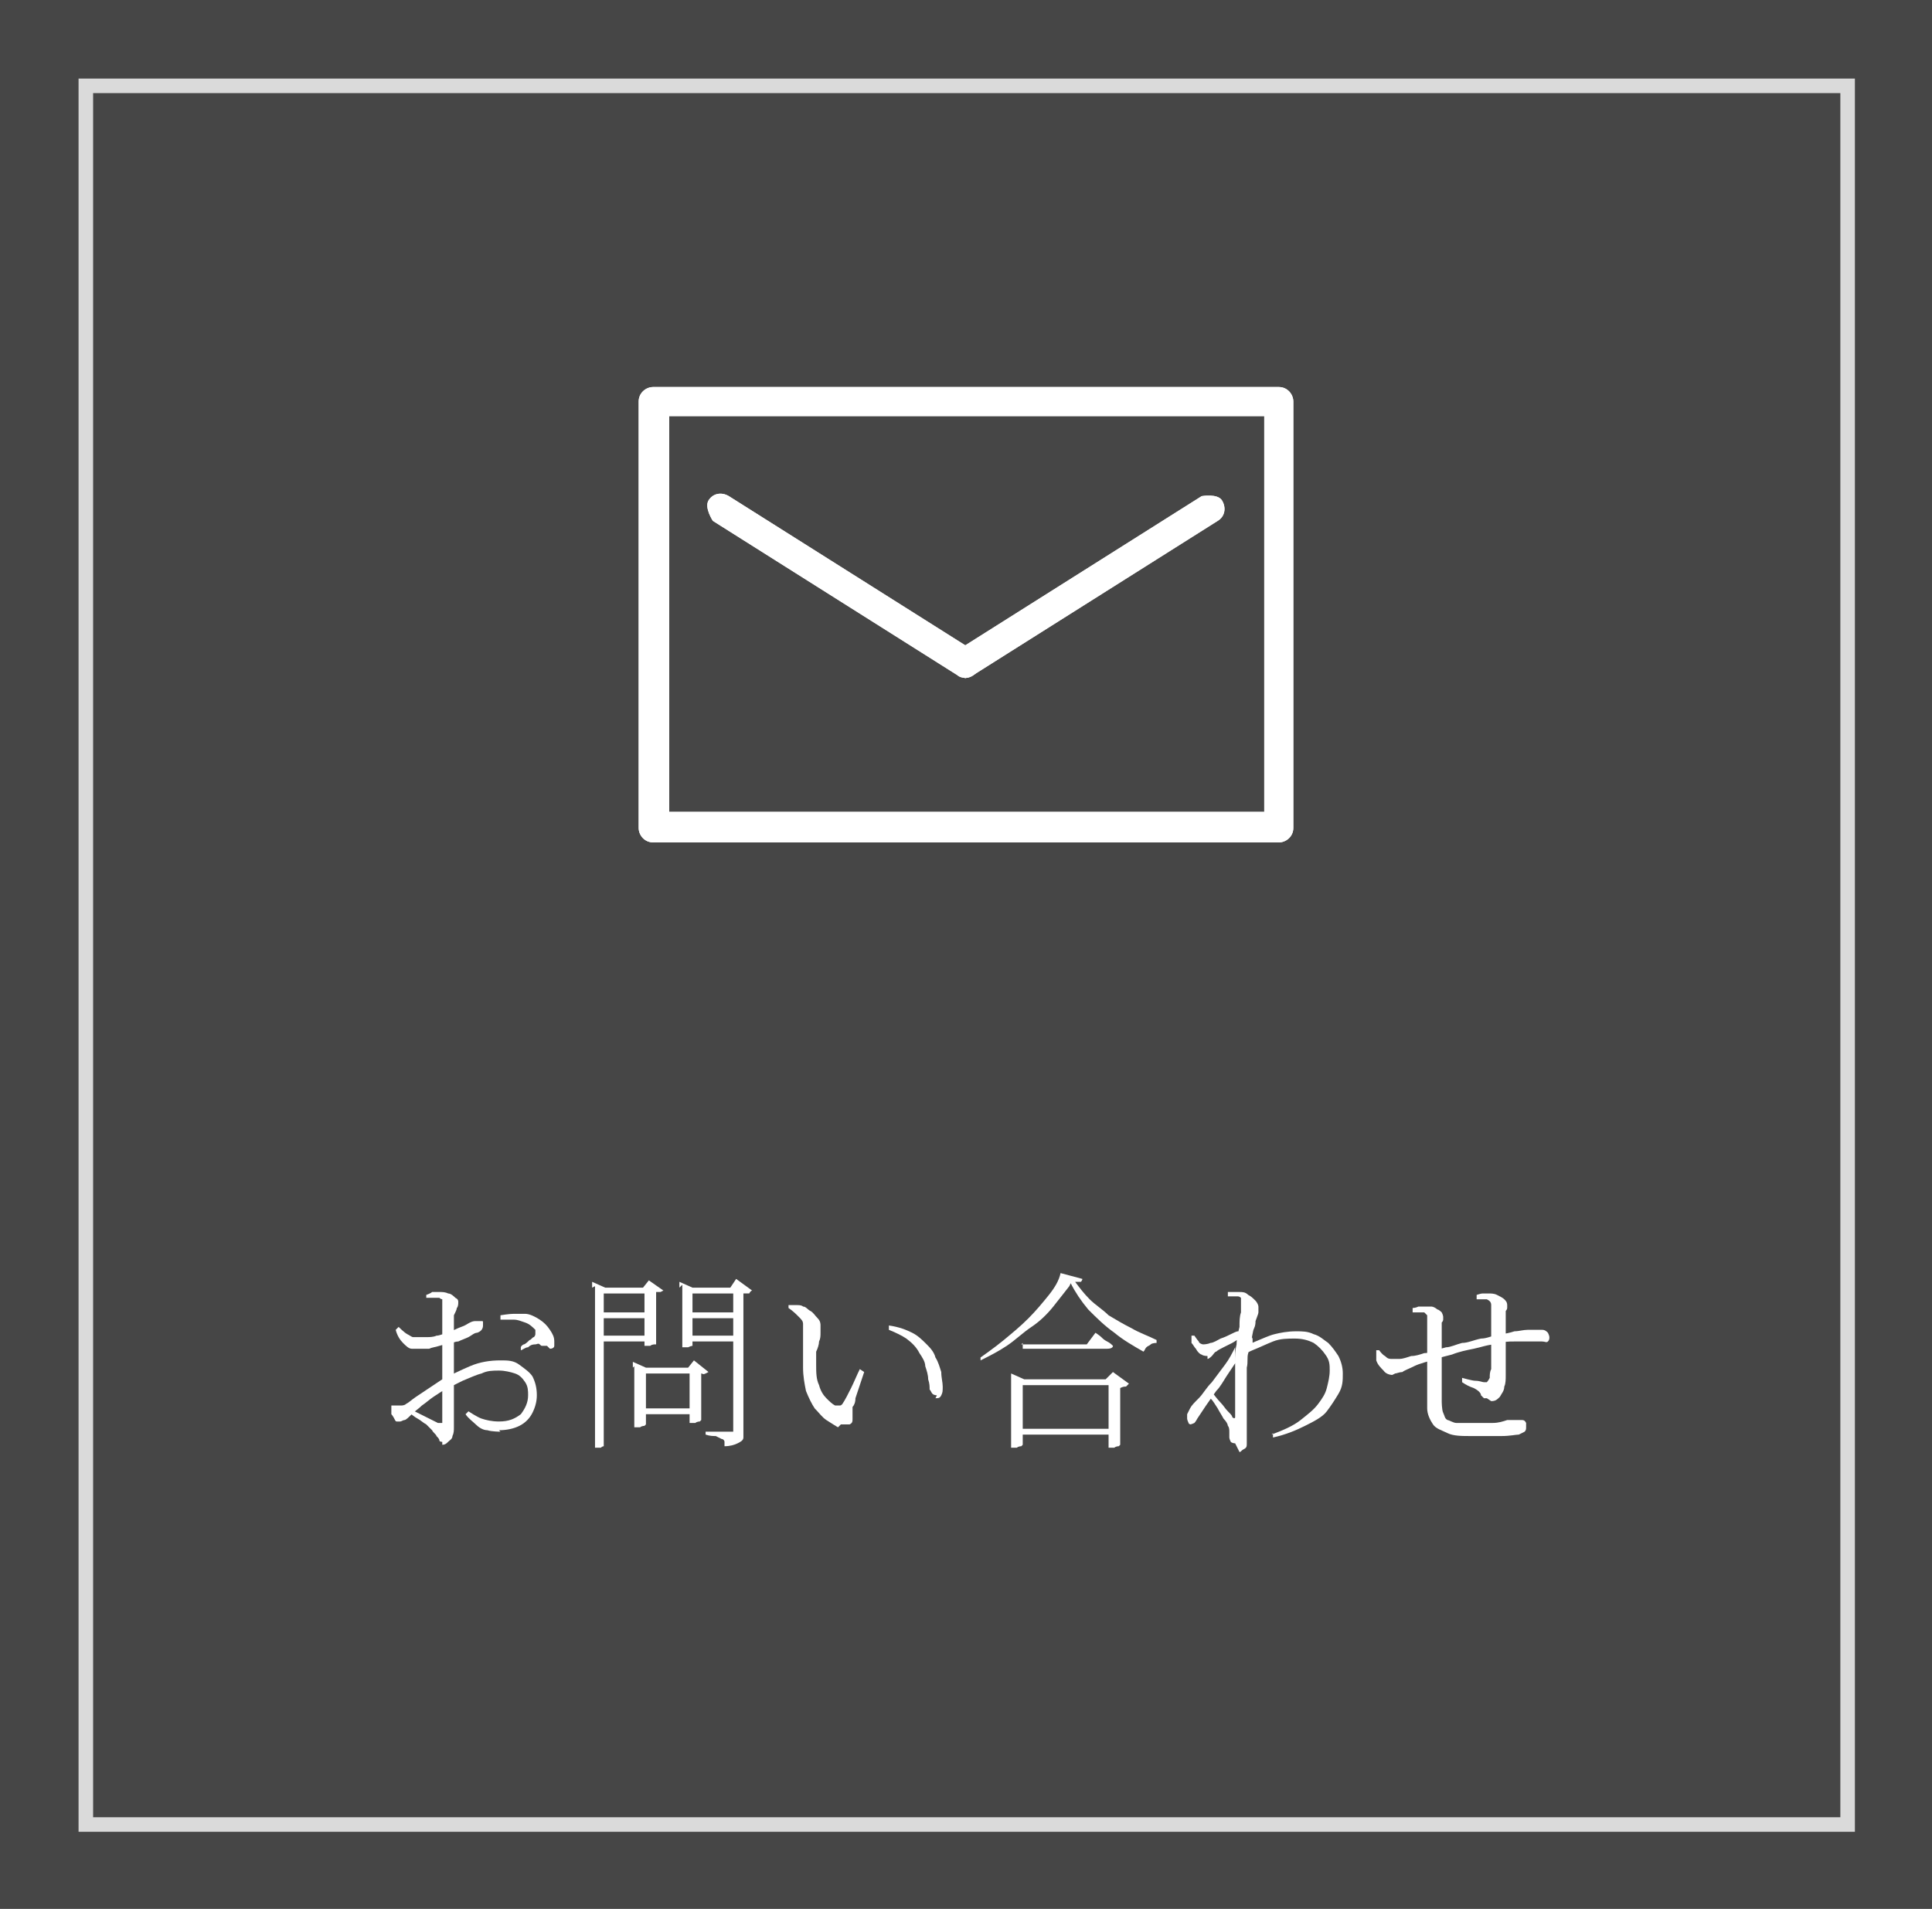 <?xml version="1.0" encoding="UTF-8"?>
<svg id="b" data-name="レイヤー_2" xmlns="http://www.w3.org/2000/svg" viewBox="0 0 13.28 13.12">
  <defs>
    <style>
      .d {
        fill: #464646;
      }

      .e {
        fill: #fff;
      }

      .f {
        fill: none;
        opacity: .8;
        stroke: #fff;
        stroke-miterlimit: 10;
        stroke-width: .1px;
      }
    </style>
  </defs>
  <g id="c" data-name="type">
    <g>
      <rect class="d" width="13.28" height="13.12"/>
      <rect class="f" x=".59" y=".59" width="12.11" height="11.95"/>
      <g>
        <path class="e" d="M3.44,9.84s-.06,0-.09-.01c-.03,0-.06-.02-.08-.04s-.05-.04-.07-.07l.02-.02s.06.04.09.05.07.02.12.02c.07,0,.11-.02.15-.05.03-.04.05-.08.05-.13,0-.03,0-.06-.02-.09s-.04-.05-.07-.06c-.03-.01-.07-.02-.11-.02-.04,0-.08,0-.12.02-.04.01-.08.03-.13.05-.04.02-.08.04-.12.06-.02.01-.05.03-.08.05-.03.02-.05.04-.08.06-.02.02-.05.04-.07.06-.02.02-.04.04-.05.04-.01,0-.02.01-.03.01,0,0-.01,0-.02,0s-.01,0-.02-.02c0,0-.01-.02-.02-.03,0,0,0-.02,0-.03,0-.02,0-.03,0-.03s.01,0,.03,0c.02,0,.03,0,.04,0,0,0,.02,0,.03-.01.02-.01.04-.03.07-.05.03-.02.06-.04.09-.06.03-.02.06-.04.09-.06.06-.03.12-.06.19-.09.07-.03.14-.04.21-.04.05,0,.09,0,.13.03s.07.05.09.08c.02.04.03.08.03.13,0,.04-.01.08-.03.12-.02.04-.05.07-.09.09-.04.02-.09.03-.14.03ZM2.89,9.27s-.04,0-.06,0c-.02,0-.04-.02-.06-.04-.02-.02-.04-.05-.05-.09l.02-.02s.04.04.06.05.03.02.04.02c.01,0,.03,0,.05,0,.02,0,.04,0,.05,0s.04,0,.06-.01c.02,0,.04-.01.07-.02.04-.01.07-.03.1-.04.03-.01.04-.02.06-.03s.03-.01.04-.01c0,0,.01,0,.02,0,0,0,.01,0,.02,0s.01,0,.01.01c0,0,0,0,0,.02,0,.02-.01.04-.04.05-.02,0-.04.02-.06.03s-.05.02-.07.03c-.03,0-.05.02-.07.02-.01,0-.03,0-.06.01s-.05.01-.07.02c-.02,0-.04,0-.06,0ZM3.04,9.91s-.02,0-.02-.01-.01-.02-.02-.03c0-.01-.02-.02-.03-.04,0,0-.02-.02-.04-.04-.02-.01-.04-.03-.06-.04-.02-.01-.04-.03-.06-.04l.02-.02s.04.02.06.03l.06.03s.04.02.06.03c.01,0,.02,0,.03,0,0,0,0-.01,0-.02v-.34s0-.08,0-.12v-.26s0-.06,0-.08c0-.01,0-.02,0-.03,0,0-.01,0-.02-.01-.01,0-.02,0-.04,0-.01,0-.03,0-.05,0v-.02s.03-.01.04-.02c.02,0,.03,0,.05,0,.02,0,.04,0,.06.01.02,0,.04.02.05.03.02.01.02.02.02.03,0,.01,0,.03-.01.04,0,.01-.01.03-.02.05,0,.02,0,.04,0,.07s0,.06,0,.09c0,.04,0,.07,0,.11,0,.04,0,.08,0,.11,0,.07,0,.12,0,.17s0,.08,0,.11c0,.03,0,.05,0,.07,0,.02,0,.03,0,.04,0,.02,0,.04-.01.06,0,.02-.02.03-.03.04-.01.01-.02.02-.04.02ZM3.76,9.25s-.02,0-.03,0-.01,0-.02-.01-.02,0-.03,0c-.01,0-.03,0-.05.02-.02,0-.04.02-.05.02v-.02s0-.01.02-.02c.01,0,.03-.02.04-.03.01,0,.02-.02.03-.02,0,0,.01-.01.01-.02,0,0,0-.01,0-.03-.02-.02-.04-.04-.07-.05s-.05-.02-.08-.02c-.03,0-.06,0-.09,0v-.03s.06-.01.09-.01c.03,0,.05,0,.08,0,.03,0,.07.02.1.04.03.02.05.04.07.07s.03.05.03.08c0,.01,0,.02,0,.03,0,.01-.01.02-.03.02Z"/>
        <path class="e" d="M4.07,8.85v-.04l.09.04h.3v.04h-.31v1.04s0,0,0,.01c0,0-.01,0-.02.01,0,0-.02,0-.03,0h-.01v-1.11ZM4.11,9.02h.35v.04h-.35v-.04ZM4.11,9.18h.35v.04h-.35v-.04ZM4.35,9.4v-.04l.09.04h.35v.04h-.35v.35s0,0-.01.01c0,0-.02,0-.03.01,0,0-.02,0-.03,0h-.01v-.42ZM4.39,9.68h.39v.04h-.39v-.04ZM4.43,8.85h-.01l.04-.05.1.07s0,0-.02.01c0,0-.02,0-.03,0v.36s0,0-.01,0c0,0-.02,0-.03.01,0,0-.02,0-.03,0h-.01v-.44ZM4.67,8.85v-.04l.09.04h.32v.04h-.32v.36s0,0,0,0c0,0-.01,0-.03.01,0,0-.02,0-.03,0h-.01v-.43ZM4.71,9.02h.36v.04h-.36v-.04ZM4.71,9.18h.36v.04h-.36v-.04ZM4.74,9.4h-.01l.04-.05.1.08s0,0-.02.01-.02,0-.03,0v.32s0,0-.01.01c0,0-.02,0-.03.01-.01,0-.02,0-.03,0h-.01v-.4ZM5.03,8.85h-.01l.04-.06.11.08s-.01,0-.02.02c0,0-.02,0-.04,0v.93s0,.04,0,.06c0,.02-.02.03-.04.04-.02.01-.05.02-.09.02,0-.01,0-.02,0-.03s-.01-.02-.02-.02c0,0-.02-.01-.04-.02-.02,0-.04,0-.07-.01v-.02s.05,0,.07,0c.02,0,.04,0,.05,0,.02,0,.03,0,.04,0,.01,0,.02,0,.03,0,0,0,0-.01,0-.02v-.97Z"/>
        <path class="e" d="M5.76,9.81s-.05-.03-.08-.05c-.03-.02-.05-.05-.08-.08-.02-.03-.04-.07-.06-.12-.01-.05-.02-.1-.02-.16,0-.05,0-.09,0-.13,0-.04,0-.08,0-.11,0-.02,0-.04,0-.06,0-.02-.01-.03-.03-.05s-.04-.04-.07-.06v-.02s.04,0,.06,0c.01,0,.03,0,.04.01.02,0,.03.02.05.03s.03.03.05.05.02.04.02.05c0,.01,0,.03,0,.05,0,.02,0,.04-.01.06,0,.02-.01.05-.02.07,0,.03,0,.06,0,.09,0,.05,0,.1.02.14.01.04.03.07.05.09s.04.04.06.05c0,0,.02,0,.03,0s.01,0,.02-.01c.02-.03.04-.07.06-.11s.04-.09.06-.13l.03.02s-.02.06-.03.09-.02.06-.03.09c0,.03-.01.05-.02.06,0,.02,0,.03,0,.04,0,0,0,.02,0,.02s0,.01,0,.02c0,.02,0,.03-.02.04-.02,0-.04,0-.06,0ZM6.44,9.59s-.02,0-.03-.01-.01-.02-.02-.03c0-.02,0-.04-.01-.07,0-.03-.01-.06-.02-.09,0-.03-.02-.06-.04-.09-.02-.04-.05-.07-.09-.1-.03-.02-.07-.04-.12-.06v-.03c.07.01.12.03.16.05.04.02.07.05.1.08.02.02.05.05.06.09.02.03.03.07.04.1,0,.04.01.07.01.1,0,.03,0,.04-.01.06s-.02.02-.04.02Z"/>
        <path class="e" d="M7.35,8.84s-.07.09-.11.14c-.04.05-.09.1-.15.14s-.11.09-.17.13-.12.07-.18.1v-.02s.1-.07.16-.12c.06-.05.11-.09.17-.15.05-.05.1-.11.14-.16s.07-.1.08-.15l.15.04s0,.01-.01.02c0,0-.02,0-.04,0,.03.04.06.08.1.12.04.04.09.07.13.11.05.03.1.06.16.09.05.03.11.05.17.08v.02s-.03,0-.04.01-.02.01-.03.02-.01.02-.02.03c-.07-.04-.14-.08-.2-.13-.07-.05-.12-.1-.18-.16-.05-.06-.09-.12-.12-.18ZM6.95,9.48v-.04l.09.04h.62v.04h-.63v.41s0,0-.01.01c0,0-.02,0-.03.01-.01,0-.02,0-.03,0h-.01v-.48ZM6.98,9.82h.67v.04h-.67v-.04ZM7.02,9.24h.45l.06-.08s.03.02.04.03.02.02.04.03.03.02.04.03c0,.01-.01.02-.04.02h-.58v-.04ZM7.61,9.48h-.01l.05-.05.11.08s-.01.01-.02.02c-.01,0-.02,0-.04.01v.39s0,0-.01.01c0,0-.02,0-.03.01-.01,0-.02,0-.03,0h-.01v-.47Z"/>
        <path class="e" d="M8.19,9.79s-.02,0-.02-.01c0,0-.01-.02-.01-.03,0-.01,0-.02,0-.03,0,0,.01-.02.02-.04.01-.02.03-.04.06-.07.03-.03.05-.07.09-.11.03-.04.06-.08.09-.12.03-.04.05-.08.07-.12v.11s-.04.06-.06.09-.04.07-.07.1c-.02.03-.05.07-.07.1-.02.03-.04.06-.06.09,0,0-.01.02-.02.03,0,0-.02.01-.03.01ZM8.3,9.32s-.03,0-.04-.01c-.01,0-.03-.02-.04-.04-.01-.01-.02-.03-.03-.04,0,0,0-.02,0-.03v-.02h.02s.02.03.03.04c0,.01.02.02.03.02,0,0,.03,0,.05-.01.02,0,.05-.02.07-.03.03-.01.05-.02.07-.03.02-.01.04-.02.05-.02s.02,0,.02,0c0,0,.01,0,.02,0,.01,0,.02.02.04.03s.02.02.02.03c0,0,0,.02,0,.02,0,0-.01.01-.02.02,0,0-.01.02-.02.03s-.02.02-.03.03c0,.01-.02.02-.03.03v-.08s.01-.02.02-.03,0-.02,0-.03c-.02,0-.04.02-.06.03s-.04.02-.06.03c-.02.01-.04.02-.05.03-.01,0-.02.02-.03.03,0,0-.02.02-.03.02ZM8.49,9.92s-.02,0-.03-.01c0,0-.01-.02-.01-.03,0-.02,0-.03,0-.04,0-.01,0-.03-.01-.04,0-.01-.01-.03-.03-.05-.01-.02-.03-.05-.04-.07-.02-.03-.03-.05-.05-.07l.02-.03s.03.04.05.06c.02.02.03.04.05.06s.03.03.03.04c.01.01.02.01.02,0,0-.03,0-.06,0-.1,0-.04,0-.08,0-.13,0-.05,0-.09,0-.14,0-.05,0-.09.01-.13,0-.04.01-.08.02-.12,0-.04,0-.07.01-.1,0-.03,0-.05,0-.07,0-.01,0-.02,0-.03,0,0-.01-.01-.02-.01,0,0-.02,0-.03,0s-.03,0-.04,0v-.03s.02,0,.04,0c.01,0,.03,0,.04,0,.02,0,.04,0,.06.02.02.01.03.02.05.04.01.01.02.03.02.04s0,.02,0,.04c0,.01-.01.03-.02.06,0,.01,0,.03-.01.05s-.01.05-.02.08-.01.06-.02.09,0,.06-.01.1c0,.05,0,.1,0,.15,0,.05,0,.1,0,.14s0,.08,0,.1c0,.02,0,.03,0,.04s0,.03,0,.04c0,.01,0,.03,0,.05s0,.03-.02.04-.02.02-.03.02ZM8.74,9.86c.08-.03.15-.06.2-.1s.09-.07.12-.11c.03-.04.05-.07.06-.11.01-.04.02-.08.02-.12s0-.07-.03-.11c-.02-.03-.05-.06-.08-.08-.04-.02-.08-.03-.13-.03s-.1,0-.15.02c-.05.02-.09.04-.14.06s-.08.05-.11.08v-.07s.08-.05.13-.07.09-.04.13-.05.09-.02.15-.02c.04,0,.08,0,.12.02.04.01.07.04.1.06.03.03.05.06.07.09.02.04.03.08.03.12,0,.05,0,.09-.03.14s-.05.08-.08.12-.09.07-.15.1c-.06.03-.13.06-.22.08v-.03Z"/>
        <path class="e" d="M9.57,9.45s-.04,0-.06-.03c-.02-.02-.04-.04-.05-.07,0,0,0-.02,0-.03v-.04h.02s.02.03.04.04c.02.02.03.02.05.02,0,0,.03,0,.05,0,.02,0,.05-.01.08-.02.03,0,.06-.01.09-.02.03,0,.05-.01.07-.02.02,0,.04-.01.08-.02.03,0,.07-.02.11-.03.04,0,.08-.02.13-.03.04,0,.08-.02.12-.03.04,0,.08-.01.11-.02.03,0,.06-.01.09-.01.02,0,.04,0,.05,0,.02,0,.03,0,.05,0,.02,0,.03.01.04.02,0,0,.01.02.01.03,0,.01,0,.02-.01.03s-.02,0-.04,0c-.02,0-.03,0-.05,0s-.04,0-.06,0c-.02,0-.05,0-.08,0-.04,0-.08,0-.13.02-.05,0-.1.02-.15.03-.05.01-.1.02-.15.04-.04.01-.08.02-.11.03-.06.02-.11.03-.15.05-.04.02-.07.03-.08.04-.02,0-.04.01-.05.01ZM10.11,9.87c-.06,0-.12,0-.16-.02s-.08-.03-.1-.06c-.02-.03-.04-.07-.04-.11,0-.03,0-.06,0-.1v-.13s0-.09,0-.13c0-.05,0-.1,0-.14s0-.08,0-.1c0-.02,0-.03,0-.04,0,0-.01-.01-.02-.02,0,0-.02,0-.04,0-.01,0-.03,0-.04,0v-.03s.02,0,.04-.01c.01,0,.03,0,.05,0,.01,0,.03,0,.04,0,.01,0,.03.01.04.02.01,0,.03.02.03.02,0,0,.01.02.01.03,0,0,0,.01,0,.02,0,0,0,.01-.01.02,0,0,0,.02,0,.04,0,.02,0,.04,0,.07s0,.06,0,.1c0,.04,0,.08,0,.12,0,.04,0,.08,0,.12v.09s0,.06.01.08.01.04.03.05c.01,0,.04.02.06.02.03,0,.06,0,.11,0,.05,0,.1,0,.14,0,.04,0,.07-.01.1-.02.03,0,.05,0,.06,0,.01,0,.03,0,.04,0s.02,0,.03.02c0,0,0,.01,0,.03,0,.01,0,.02-.01.03,0,0-.02.01-.04.02-.02,0-.06.01-.12.01-.05,0-.12,0-.18,0ZM10.22,9.61s-.02,0-.02,0c0,0-.01-.01-.02-.02,0-.02-.03-.04-.05-.05-.03-.01-.05-.02-.08-.04v-.03s.07.02.09.02c.03,0,.05.01.06.01,0,0,.02,0,.02,0s.01-.01.02-.03c0-.02,0-.04.01-.06,0-.03,0-.06,0-.09s0-.06,0-.08c0-.03,0-.06,0-.09s0-.07,0-.1c0-.03,0-.06,0-.08,0-.02-.01-.03-.03-.04,0,0-.02,0-.03,0-.01,0-.03,0-.04,0v-.03s.03-.01.04-.01.03,0,.04,0c.02,0,.04,0,.06.01s.04.02.05.03c.01.01.02.02.02.04,0,0,0,.01,0,.02,0,0,0,.01-.01.02,0,0,0,.02,0,.04,0,.03,0,.05,0,.09,0,.03,0,.07,0,.11,0,.03,0,.07,0,.1,0,.04,0,.07,0,.1,0,.03,0,.06-.01.08,0,.03-.02.05-.03.07-.02.02-.03.03-.06.03Z"/>
      </g>
      <g>
        <g>
          <path class="e" d="M8.79,5.79h-4.3c-.06,0-.1-.05-.1-.1v-2.93c0-.06.05-.1.1-.1h4.3c.06,0,.1.05.1.1v2.93c0,.06-.05.1-.1.1ZM4.6,5.58h4.09v-2.72h-4.09v2.72Z"/>
          <path class="e" d="M6.64,4.66s-.04,0-.06-.02l-1.68-1.06s-.06-.09-.03-.14c.03-.05.09-.06.14-.03l1.68,1.06s.06.09.03.14c-.02.03-.05.05-.09.05Z"/>
          <path class="e" d="M6.64,4.66s-.07-.02-.09-.05c-.03-.05-.02-.11.03-.14l1.68-1.06s.11-.02.14.03c.03.05.02.11-.03.14l-1.68,1.06s-.04.02-.06.02Z"/>
        </g>
        <g>
          <path class="e" d="M8.79,5.79h-4.3c-.06,0-.1-.05-.1-.1v-2.93c0-.06.05-.1.1-.1h4.3c.06,0,.1.05.1.1v2.93c0,.06-.05.1-.1.1ZM4.6,5.58h4.09v-2.72h-4.09v2.72Z"/>
          <path class="e" d="M6.64,4.66s-.04,0-.06-.02l-1.68-1.06s-.06-.09-.03-.14c.03-.05.09-.06.14-.03l1.68,1.06s.06.09.03.14c-.02.03-.05.05-.09.05Z"/>
          <path class="e" d="M6.64,4.66s-.07-.02-.09-.05c-.03-.05-.02-.11.03-.14l1.68-1.06s.11-.02.14.03c.03.05.02.11-.03.14l-1.68,1.06s-.04.02-.06.02Z"/>
        </g>
      </g>
    </g>
  </g>
</svg>